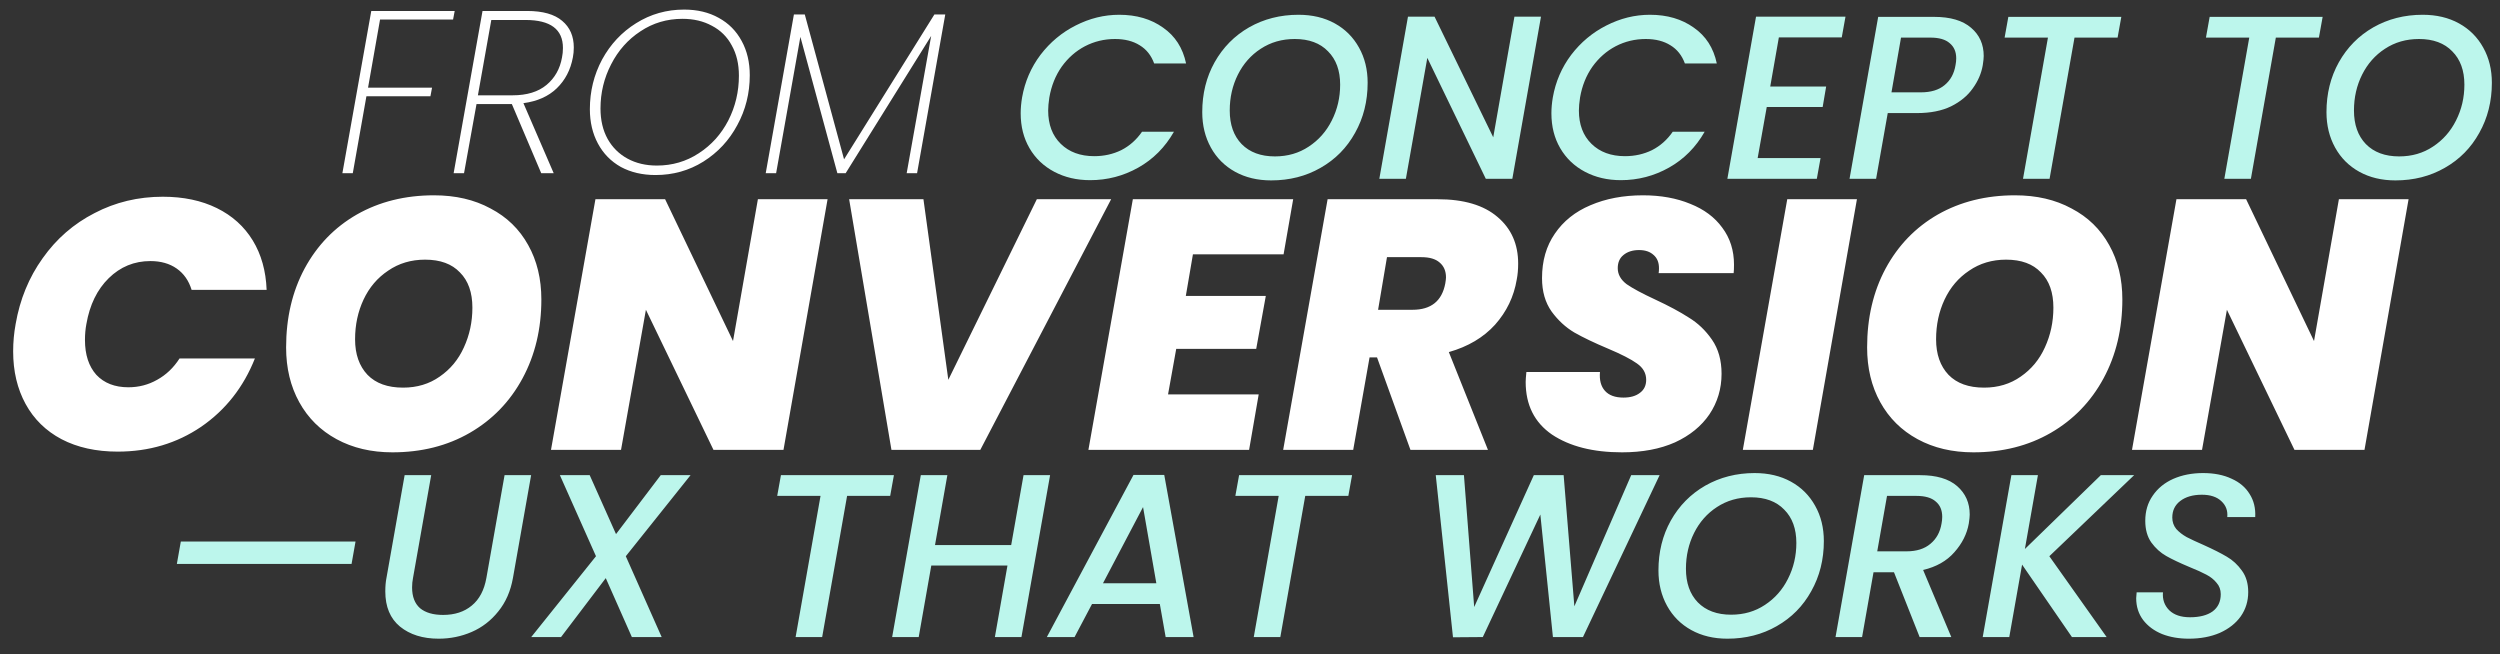 <svg width="1475" height="386" viewBox="0 0 1475 386" fill="none" xmlns="http://www.w3.org/2000/svg">
<rect x="0" y="0" width="1475" height="386" fill="#333333" stroke="none"/>
<path d="M268.267 6.472L267.313 11.517H224.231L217.142 51.735H254.906L253.952 56.779H216.188L208.144 102.179H202.009L219.051 6.472H268.267ZM311 6.472C320.271 6.472 327.179 8.426 331.723 12.335C336.268 16.152 338.54 21.378 338.54 28.013C338.54 30.103 338.358 32.057 337.995 33.875C336.631 41.237 333.45 47.327 328.451 52.144C323.543 56.87 316.999 59.779 308.819 60.87L326.679 102.179H319.317L302.002 61.415H301.457H281.143L273.781 102.179H267.646L284.688 6.472H311ZM331.587 33.875C331.95 32.148 332.132 30.285 332.132 28.286C332.132 17.288 324.77 11.789 310.046 11.789H289.869L281.961 56.234H302.411C310.864 56.234 317.545 54.189 322.453 50.099C327.361 46.009 330.405 40.601 331.587 33.875ZM386.74 103.269C379.015 103.269 372.198 101.679 366.29 98.498C360.473 95.226 355.974 90.636 352.793 84.728C349.612 78.82 348.022 72.049 348.022 64.414C348.022 53.871 350.43 44.1 355.247 35.102C360.155 26.104 366.836 18.969 375.288 13.698C383.832 8.335 393.284 5.654 403.646 5.654C411.462 5.654 418.279 7.29 424.096 10.562C429.913 13.743 434.412 18.288 437.593 24.196C440.774 30.012 442.365 36.738 442.365 44.373C442.365 55.007 439.911 64.823 435.003 73.821C430.186 82.819 423.505 89.999 414.962 95.362C406.509 100.634 397.102 103.269 386.74 103.269ZM387.558 97.68C396.647 97.68 404.873 95.271 412.235 90.454C419.688 85.637 425.505 79.184 429.686 71.094C433.867 62.914 435.957 54.098 435.957 44.646C435.957 37.738 434.548 31.785 431.731 26.786C429.004 21.696 425.096 17.833 420.006 15.197C415.007 12.471 409.236 11.107 402.692 11.107C393.512 11.107 385.241 13.562 377.879 18.47C370.517 23.287 364.745 29.785 360.564 37.965C356.383 46.054 354.293 54.734 354.293 64.005C354.293 70.913 355.702 76.912 358.519 82.001C361.337 87 365.245 90.863 370.244 93.59C375.243 96.316 381.014 97.68 387.558 97.68ZM557.709 8.517L541.076 102.179H534.941L549.392 21.196L498.949 102.179H494.041L472.227 21.742L457.912 102.179H451.777L468.41 8.517H474.818L497.994 93.999L551.301 8.517H557.709Z" fill="white"/>
<path d="M9.229 191.159C11.746 176.616 17.059 163.682 25.169 152.356C33.279 140.89 43.487 132.011 55.792 125.718C68.097 119.286 81.521 116.07 96.063 116.07C108.228 116.07 118.855 118.307 127.944 122.782C137.033 127.256 144.095 133.619 149.129 141.869C154.162 150.118 156.889 159.837 157.309 171.023H113.052C111.374 165.57 108.438 161.375 104.243 158.438C100.048 155.502 94.875 154.034 88.722 154.034C79.214 154.034 71.034 157.39 64.182 164.101C57.33 170.813 52.926 179.832 50.968 191.159C50.409 194.095 50.129 197.241 50.129 200.597C50.129 209.267 52.366 216.118 56.841 221.152C61.455 226.046 67.748 228.493 75.718 228.493C81.87 228.493 87.534 227.025 92.707 224.088C98.021 221.152 102.425 216.957 105.921 211.504H150.387C143.675 228.423 133.118 241.847 118.716 251.775C104.313 261.563 87.883 266.457 69.425 266.457C56.701 266.457 45.654 264.01 36.286 259.116C27.057 254.222 19.996 247.3 15.102 238.351C10.208 229.402 7.761 219.055 7.761 207.309C7.761 201.856 8.25 196.472 9.229 191.159ZM231.519 266.876C219.074 266.876 208.097 264.29 198.589 259.116C189.081 253.942 181.74 246.671 176.566 237.302C171.392 227.934 168.805 217.167 168.805 205.002C168.805 187.523 172.441 172.002 179.712 158.438C187.123 144.735 197.4 134.108 210.544 126.557C223.828 119.006 239 115.231 256.059 115.231C268.784 115.231 279.9 117.818 289.409 122.991C299.057 128.025 306.468 135.227 311.641 144.595C316.815 153.824 319.402 164.521 319.402 176.686C319.402 194.025 315.697 209.546 308.286 223.249C300.875 236.953 290.527 247.65 277.243 255.34C263.959 263.031 248.718 266.876 231.519 266.876ZM237.811 228.703C246.061 228.703 253.262 226.535 259.415 222.201C265.707 217.866 270.462 212.133 273.678 205.002C277.034 197.731 278.712 189.9 278.712 181.51C278.712 172.561 276.264 165.64 271.37 160.746C266.616 155.712 259.765 153.195 250.815 153.195C242.565 153.195 235.294 155.362 229.002 159.697C222.71 163.892 217.886 169.555 214.53 176.686C211.174 183.817 209.496 191.648 209.496 200.178C209.496 208.987 211.943 215.978 216.837 221.152C221.731 226.186 228.722 228.703 237.811 228.703ZM462.261 265.408H420.941L381.09 182.769L366.408 265.408H325.088L351.306 117.538H392.416L432.477 201.226L447.16 117.538H488.27L462.261 265.408ZM544.827 117.538L559.509 224.088L611.735 117.538H655.572L578.386 265.408H525.95L500.99 117.538H544.827ZM703.828 150.049L699.633 174.589H746.826L741.163 205.841H693.97L689.146 232.688H742.631L736.968 265.408H642.163L668.381 117.538H762.976L757.313 150.049H703.828ZM848.101 117.538C863.623 117.538 875.438 121.034 883.548 128.025C891.658 134.877 895.714 144.036 895.714 155.502C895.714 158.998 895.434 162.144 894.875 164.94C893.197 175.008 888.932 183.887 882.08 191.578C875.228 199.129 866.14 204.512 854.813 207.728L877.885 265.408H832.161L812.445 210.875H808.04L798.392 265.408H757.072L783.29 117.538H848.101ZM813.074 182.769H833.419C844.326 182.769 850.758 177.595 852.716 167.248C852.996 165.57 853.135 164.381 853.135 163.682C853.135 159.907 851.877 156.97 849.36 154.873C846.983 152.775 843.417 151.727 838.663 151.727H818.318L813.074 182.769ZM956.987 266.876C939.928 266.876 926.154 263.381 915.667 256.389C905.32 249.258 900.146 238.91 900.146 225.347C900.146 224.228 900.286 222.271 900.565 219.474H943.983C943.563 224.228 944.542 227.934 946.919 230.591C949.296 233.247 952.932 234.576 957.826 234.576C961.881 234.576 965.097 233.667 967.474 231.849C969.991 230.031 971.249 227.444 971.249 224.088C971.249 220.173 969.432 216.957 965.796 214.44C962.3 211.923 956.567 208.987 948.597 205.631C940.627 202.275 934.055 199.129 928.881 196.192C923.707 193.116 919.233 188.991 915.457 183.817C911.682 178.504 909.794 171.932 909.794 164.101C909.794 153.894 912.311 145.155 917.345 137.883C922.379 130.472 929.37 124.879 938.32 121.104C947.408 117.189 957.756 115.231 969.362 115.231C979.849 115.231 989.148 116.909 997.258 120.265C1005.37 123.481 1011.66 128.165 1016.13 134.318C1020.75 140.47 1023.06 147.741 1023.06 156.131C1023.06 158.368 1022.99 160.046 1022.85 161.165H978.591C978.73 160.466 978.8 159.487 978.8 158.229C978.8 154.873 977.752 152.286 975.654 150.468C973.557 148.51 970.69 147.532 967.055 147.532C963.279 147.532 960.203 148.51 957.826 150.468C955.589 152.286 954.47 154.873 954.47 158.229C954.47 161.864 956.218 165.01 959.714 167.667C963.349 170.184 968.942 173.19 976.493 176.686C984.603 180.462 991.245 184.027 996.419 187.383C1001.73 190.599 1006.28 194.934 1010.05 200.387C1013.83 205.841 1015.72 212.553 1015.72 220.523C1015.72 229.332 1013.34 237.302 1008.58 244.434C1003.83 251.425 997.048 256.948 988.239 261.004C979.43 264.919 969.012 266.876 956.987 266.876ZM1095.59 117.538L1069.59 265.408H1028.27L1054.48 117.538H1095.59ZM1164.31 266.876C1151.86 266.876 1140.89 264.29 1131.38 259.116C1121.87 253.942 1114.53 246.671 1109.36 237.302C1104.18 227.934 1101.6 217.167 1101.6 205.002C1101.6 187.523 1105.23 172.002 1112.5 158.438C1119.91 144.735 1130.19 134.108 1143.34 126.557C1156.62 119.006 1171.79 115.231 1188.85 115.231C1201.57 115.231 1212.69 117.818 1222.2 122.991C1231.85 128.025 1239.26 135.227 1244.43 144.595C1249.61 153.824 1252.19 164.521 1252.19 176.686C1252.19 194.025 1248.49 209.546 1241.08 223.249C1233.67 236.953 1223.32 247.65 1210.03 255.34C1196.75 263.031 1181.51 266.876 1164.31 266.876ZM1170.6 228.703C1178.85 228.703 1186.05 226.535 1192.21 222.201C1198.5 217.866 1203.25 212.133 1206.47 205.002C1209.82 197.731 1211.5 189.9 1211.5 181.51C1211.5 172.561 1209.06 165.64 1204.16 160.746C1199.41 155.712 1192.56 153.195 1183.61 153.195C1175.36 153.195 1168.09 155.362 1161.79 159.697C1155.5 163.892 1150.68 169.555 1147.32 176.686C1143.96 183.817 1142.29 191.648 1142.29 200.178C1142.29 208.987 1144.73 215.978 1149.63 221.152C1154.52 226.186 1161.51 228.703 1170.6 228.703ZM1395.05 265.408H1353.73L1313.88 182.769L1299.2 265.408H1257.88L1284.1 117.538H1325.21L1365.27 201.226L1379.95 117.538H1421.06L1395.05 265.408Z" fill="white"/>
<path d="M603.028 57.507C604.677 48.161 608.296 39.778 613.885 32.356C619.566 24.935 626.484 19.162 634.638 15.039C642.885 10.824 651.452 8.717 660.339 8.717C670.51 8.717 679.122 11.237 686.177 16.276C693.324 21.224 697.86 28.279 699.784 37.441H680.955C679.214 32.677 676.374 29.104 672.434 26.721C668.494 24.247 663.638 23.01 657.865 23.01C651.543 23.01 645.633 24.431 640.136 27.271C634.73 30.111 630.149 34.143 626.392 39.365C622.727 44.588 620.299 50.635 619.108 57.507C618.65 60.531 618.421 63.096 618.421 65.204C618.421 73.45 620.895 80.001 625.842 84.857C630.79 89.713 637.387 92.141 645.633 92.141C651.406 92.141 656.72 90.95 661.576 88.568C666.432 86.094 670.51 82.475 673.808 77.71H692.637C687.414 86.873 680.405 93.928 671.609 98.876C662.813 103.824 653.33 106.297 643.16 106.297C635.28 106.297 628.225 104.648 621.994 101.35C615.764 98.051 610.908 93.424 607.426 87.469C603.944 81.513 602.203 74.641 602.203 66.853C602.203 63.921 602.478 60.806 603.028 57.507ZM750.008 106.435C741.945 106.435 734.845 104.74 728.706 101.35C722.567 97.96 717.802 93.195 714.412 87.056C711.022 80.917 709.327 73.954 709.327 66.166C709.327 55.262 711.755 45.459 716.611 36.754C721.559 27.958 728.339 21.086 736.952 16.139C745.656 11.191 755.368 8.717 766.089 8.717C774.243 8.717 781.39 10.412 787.529 13.802C793.668 17.192 798.432 21.957 801.822 28.096C805.212 34.143 806.907 41.06 806.907 48.849C806.907 59.752 804.434 69.602 799.486 78.398C794.63 87.194 787.849 94.066 779.145 99.013C770.532 103.961 760.82 106.435 750.008 106.435ZM752.207 92.279C759.721 92.279 766.363 90.355 772.136 86.506C778 82.658 782.535 77.527 785.742 71.114C789.041 64.608 790.69 57.553 790.69 49.948C790.69 41.61 788.308 35.059 783.543 30.295C778.87 25.439 772.319 23.01 763.89 23.01C756.376 23.01 749.688 24.935 743.824 28.783C738.051 32.539 733.562 37.625 730.355 44.038C727.148 50.452 725.545 57.507 725.545 65.204C725.545 73.541 727.881 80.138 732.554 84.995C737.318 89.851 743.87 92.279 752.207 92.279ZM892.281 105.473H876.613L842.116 34.143L829.472 105.473H813.804L830.709 9.816H846.377L881.011 81.009L893.518 9.816H909.185L892.281 105.473ZM916.154 57.507C917.803 48.161 921.422 39.778 927.011 32.356C932.692 24.935 939.61 19.162 947.764 15.039C956.011 10.824 964.578 8.717 973.465 8.717C983.636 8.717 992.248 11.237 999.303 16.276C1006.45 21.224 1010.99 28.279 1012.91 37.441H994.081C992.34 32.677 989.5 29.104 985.56 26.721C981.62 24.247 976.764 23.01 970.991 23.01C964.669 23.01 958.759 24.431 953.262 27.271C947.856 30.111 943.275 34.143 939.518 39.365C935.853 44.588 933.425 50.635 932.234 57.507C931.776 60.531 931.547 63.096 931.547 65.204C931.547 73.45 934.021 80.001 938.968 84.857C943.916 89.713 950.513 92.141 958.759 92.141C964.532 92.141 969.846 90.95 974.702 88.568C979.558 86.094 983.636 82.475 986.934 77.71H1005.76C1000.54 86.873 993.531 93.928 984.735 98.876C975.939 103.824 966.456 106.297 956.286 106.297C948.406 106.297 941.351 104.648 935.12 101.35C928.89 98.051 924.034 93.424 920.552 87.469C917.07 81.513 915.329 74.641 915.329 66.853C915.329 63.921 915.604 60.806 916.154 57.507ZM1049.53 22.048L1044.44 51.048H1077.43L1075.37 63.142H1042.38L1037.02 93.241H1074.13L1071.93 105.473H1019.15L1036.06 9.816H1088.84L1086.64 22.048H1049.53ZM1169.84 38.403C1169.02 43.26 1167.05 47.841 1163.93 52.147C1160.91 56.453 1156.65 59.981 1151.15 62.73C1145.65 65.387 1138.97 66.716 1131.09 66.716H1113.77L1106.9 105.473H1091.23L1108.13 9.954H1141.12C1150.74 9.954 1158.02 12.107 1162.97 16.413C1167.92 20.628 1170.39 26.172 1170.39 33.043C1170.39 34.234 1170.21 36.021 1169.84 38.403ZM1133.28 54.484C1139.24 54.484 1143.91 53.063 1147.3 50.223C1150.78 47.383 1152.94 43.443 1153.76 38.403C1154.04 37.029 1154.17 35.7 1154.17 34.418C1154.17 30.57 1152.89 27.592 1150.33 25.484C1147.85 23.285 1144.05 22.186 1138.92 22.186H1121.6L1115.97 54.484H1133.28ZM1251.58 9.954L1249.38 22.186H1223.96L1209.25 105.473H1193.58L1208.29 22.186H1182.72L1184.92 9.954H1251.58ZM1370.36 9.954L1368.16 22.186H1342.74L1328.03 105.473H1312.36L1327.07 22.186H1301.51L1303.7 9.954H1370.36ZM1413.3 106.435C1405.24 106.435 1398.14 104.74 1392 101.35C1385.86 97.96 1381.1 93.195 1377.71 87.056C1374.32 80.917 1372.62 73.954 1372.62 66.166C1372.62 55.262 1375.05 45.459 1379.91 36.754C1384.85 27.958 1391.63 21.086 1400.25 16.139C1408.95 11.191 1418.66 8.717 1429.38 8.717C1437.54 8.717 1444.69 10.412 1450.82 13.802C1456.96 17.192 1461.73 21.957 1465.12 28.096C1468.51 34.143 1470.2 41.06 1470.2 48.849C1470.2 59.752 1467.73 69.602 1462.78 78.398C1457.93 87.194 1451.15 94.066 1442.44 99.013C1433.83 103.961 1424.12 106.435 1413.3 106.435ZM1415.5 92.279C1423.02 92.279 1429.66 90.355 1435.43 86.506C1441.3 82.658 1445.83 77.527 1449.04 71.114C1452.34 64.608 1453.99 57.553 1453.99 49.948C1453.99 41.61 1451.6 35.059 1446.84 30.295C1442.17 25.439 1435.61 23.01 1427.19 23.01C1419.67 23.01 1412.98 24.935 1407.12 28.783C1401.35 32.539 1396.86 37.625 1393.65 44.038C1390.44 50.452 1388.84 57.507 1388.84 65.204C1388.84 73.541 1391.18 80.138 1395.85 84.995C1400.61 89.851 1407.17 92.279 1415.5 92.279Z" fill="#BCF6EC"/>
<path d="M209.76 319.515L207.424 332.709H104.346L106.682 319.515H209.76ZM254.403 280.345L243.683 340.955C243.317 342.787 243.134 344.666 243.134 346.59C243.134 351.996 244.691 356.073 247.806 358.822C251.013 361.479 255.549 362.807 261.413 362.807C268.285 362.807 273.92 360.975 278.318 357.31C282.807 353.645 285.693 348.193 286.976 340.955L297.696 280.345H313.364L302.644 340.955C301.27 348.743 298.383 355.34 293.985 360.746C289.679 366.152 284.456 370.183 278.318 372.84C272.179 375.498 265.673 376.826 258.801 376.826C249.456 376.826 241.851 374.444 235.987 369.679C230.215 364.915 227.328 357.997 227.328 348.926C227.328 345.903 227.557 343.246 228.016 340.955L238.736 280.345H254.403ZM369.223 328.173L390.388 375.864H372.796L357.403 341.092L331.015 375.864H313.423L351.631 328.173L330.328 280.345H347.92L363.45 315.117L389.838 280.345H407.43L369.223 328.173ZM527.407 280.345L525.208 292.577H499.783L485.077 375.864H469.409L484.115 292.577H458.551L460.75 280.345H527.407ZM619.553 280.345L602.648 375.864H586.98L594.402 333.671H549.46L542.038 375.864H526.37L543.275 280.345H558.943L551.659 321.576H596.601L603.885 280.345H619.553ZM684.296 356.348H644.302L633.994 375.864H617.639L668.766 280.208H686.908L704.225 375.864H687.732L684.296 356.348ZM682.235 344.116L674.401 299.174L650.762 344.116H682.235ZM797.719 280.345L795.52 292.577H770.094L755.388 375.864H739.72L754.426 292.577H728.863L731.062 280.345H797.719ZM979.171 280.345L933.954 375.864H916.225L908.803 303.572L874.856 375.864L857.264 376.001L847.094 280.345H863.724L869.771 358.135L904.955 280.345H922.547L928.869 357.722L962.404 280.345H979.171ZM1019.17 376.826C1011.11 376.826 1004 375.131 997.866 371.741C991.727 368.351 986.962 363.586 983.572 357.447C980.182 351.309 978.487 344.345 978.487 336.557C978.487 325.654 980.915 315.85 985.771 307.145C990.719 298.349 997.499 291.478 1006.11 286.53C1014.82 281.582 1024.53 279.108 1035.25 279.108C1043.4 279.108 1050.55 280.803 1056.69 284.193C1062.83 287.584 1067.59 292.348 1070.98 298.487C1074.37 304.534 1076.07 311.452 1076.07 319.24C1076.07 330.143 1073.59 339.993 1068.65 348.789C1063.79 357.585 1057.01 364.457 1048.31 369.404C1039.69 374.352 1029.98 376.826 1019.17 376.826ZM1021.37 362.67C1028.88 362.67 1035.52 360.746 1041.3 356.898C1047.16 353.049 1051.7 347.918 1054.9 341.505C1058.2 334.999 1059.85 327.944 1059.85 320.339C1059.85 312.002 1057.47 305.45 1052.7 300.686C1048.03 295.83 1041.48 293.402 1033.05 293.402C1025.54 293.402 1018.85 295.326 1012.98 299.174C1007.21 302.931 1002.72 308.016 999.515 314.43C996.308 320.843 994.705 327.898 994.705 335.595C994.705 343.933 997.041 350.53 1001.71 355.386C1006.48 360.242 1013.03 362.67 1021.37 362.67ZM1132.85 280.345C1142.47 280.345 1149.76 282.498 1154.71 286.805C1159.65 291.111 1162.13 296.7 1162.13 303.572C1162.13 304.763 1161.94 306.55 1161.58 308.932C1160.48 315.071 1157.64 320.706 1153.06 325.837C1148.57 330.968 1142.43 334.45 1134.64 336.282L1151.27 375.864H1132.58L1117.46 337.656H1105.37L1098.63 375.864H1082.96L1099.87 280.345H1132.85ZM1145.5 308.932C1145.77 307.558 1145.91 306.229 1145.91 304.946C1145.91 301.007 1144.63 297.983 1142.06 295.876C1139.59 293.677 1135.79 292.577 1130.65 292.577H1113.34L1107.57 325.287H1124.88C1130.75 325.287 1135.42 323.821 1138.9 320.889C1142.47 317.957 1144.67 313.971 1145.5 308.932ZM1209.11 328.173L1242.92 375.864H1222.44L1193.03 333.121L1185.47 375.864H1169.8L1186.71 280.345H1202.37L1194.68 323.913L1239.48 280.345H1259.14L1209.11 328.173ZM1291.41 376.826C1285.54 376.826 1280.28 375.91 1275.6 374.077C1270.93 372.153 1267.22 369.404 1264.47 365.831C1261.72 362.166 1260.35 357.86 1260.35 352.912C1260.35 352.271 1260.44 351.125 1260.62 349.476H1276.15C1275.79 353.691 1277.02 357.218 1279.86 360.059C1282.7 362.807 1286.78 364.182 1292.1 364.182C1297.78 364.182 1302.22 363.037 1305.43 360.746C1308.63 358.364 1310.24 354.974 1310.24 350.576C1310.24 347.918 1309.41 345.674 1307.76 343.841C1306.21 341.917 1304.19 340.314 1301.72 339.031C1299.33 337.748 1295.99 336.236 1291.68 334.495C1286 332.113 1281.47 329.96 1278.08 328.036C1274.69 326.112 1271.75 323.455 1269.28 320.065C1266.9 316.674 1265.71 312.414 1265.71 307.283C1265.71 301.602 1267.17 296.654 1270.11 292.44C1273.04 288.133 1277.07 284.835 1282.2 282.544C1287.42 280.254 1293.29 279.108 1299.79 279.108C1306.3 279.108 1311.89 280.208 1316.56 282.407C1321.32 284.514 1324.9 287.538 1327.28 291.478C1329.75 295.326 1330.85 299.861 1330.58 305.084H1314.09C1314.45 301.327 1313.31 298.212 1310.65 295.738C1307.99 293.173 1304.14 291.89 1299.1 291.89C1293.79 291.89 1289.53 293.127 1286.32 295.601C1283.21 297.983 1281.65 301.236 1281.65 305.359C1281.65 307.924 1282.43 310.169 1283.99 312.093C1285.64 313.926 1287.7 315.529 1290.17 316.903C1292.64 318.186 1295.99 319.744 1300.2 321.576C1305.88 324.142 1310.42 326.432 1313.81 328.448C1317.29 330.464 1320.27 333.213 1322.74 336.694C1325.22 340.085 1326.45 344.299 1326.45 349.339C1326.45 354.653 1324.99 359.417 1322.06 363.632C1319.12 367.755 1315 371.008 1309.69 373.39C1304.37 375.681 1298.28 376.826 1291.41 376.826Z" fill="#BCF6EC"/>
</svg>
